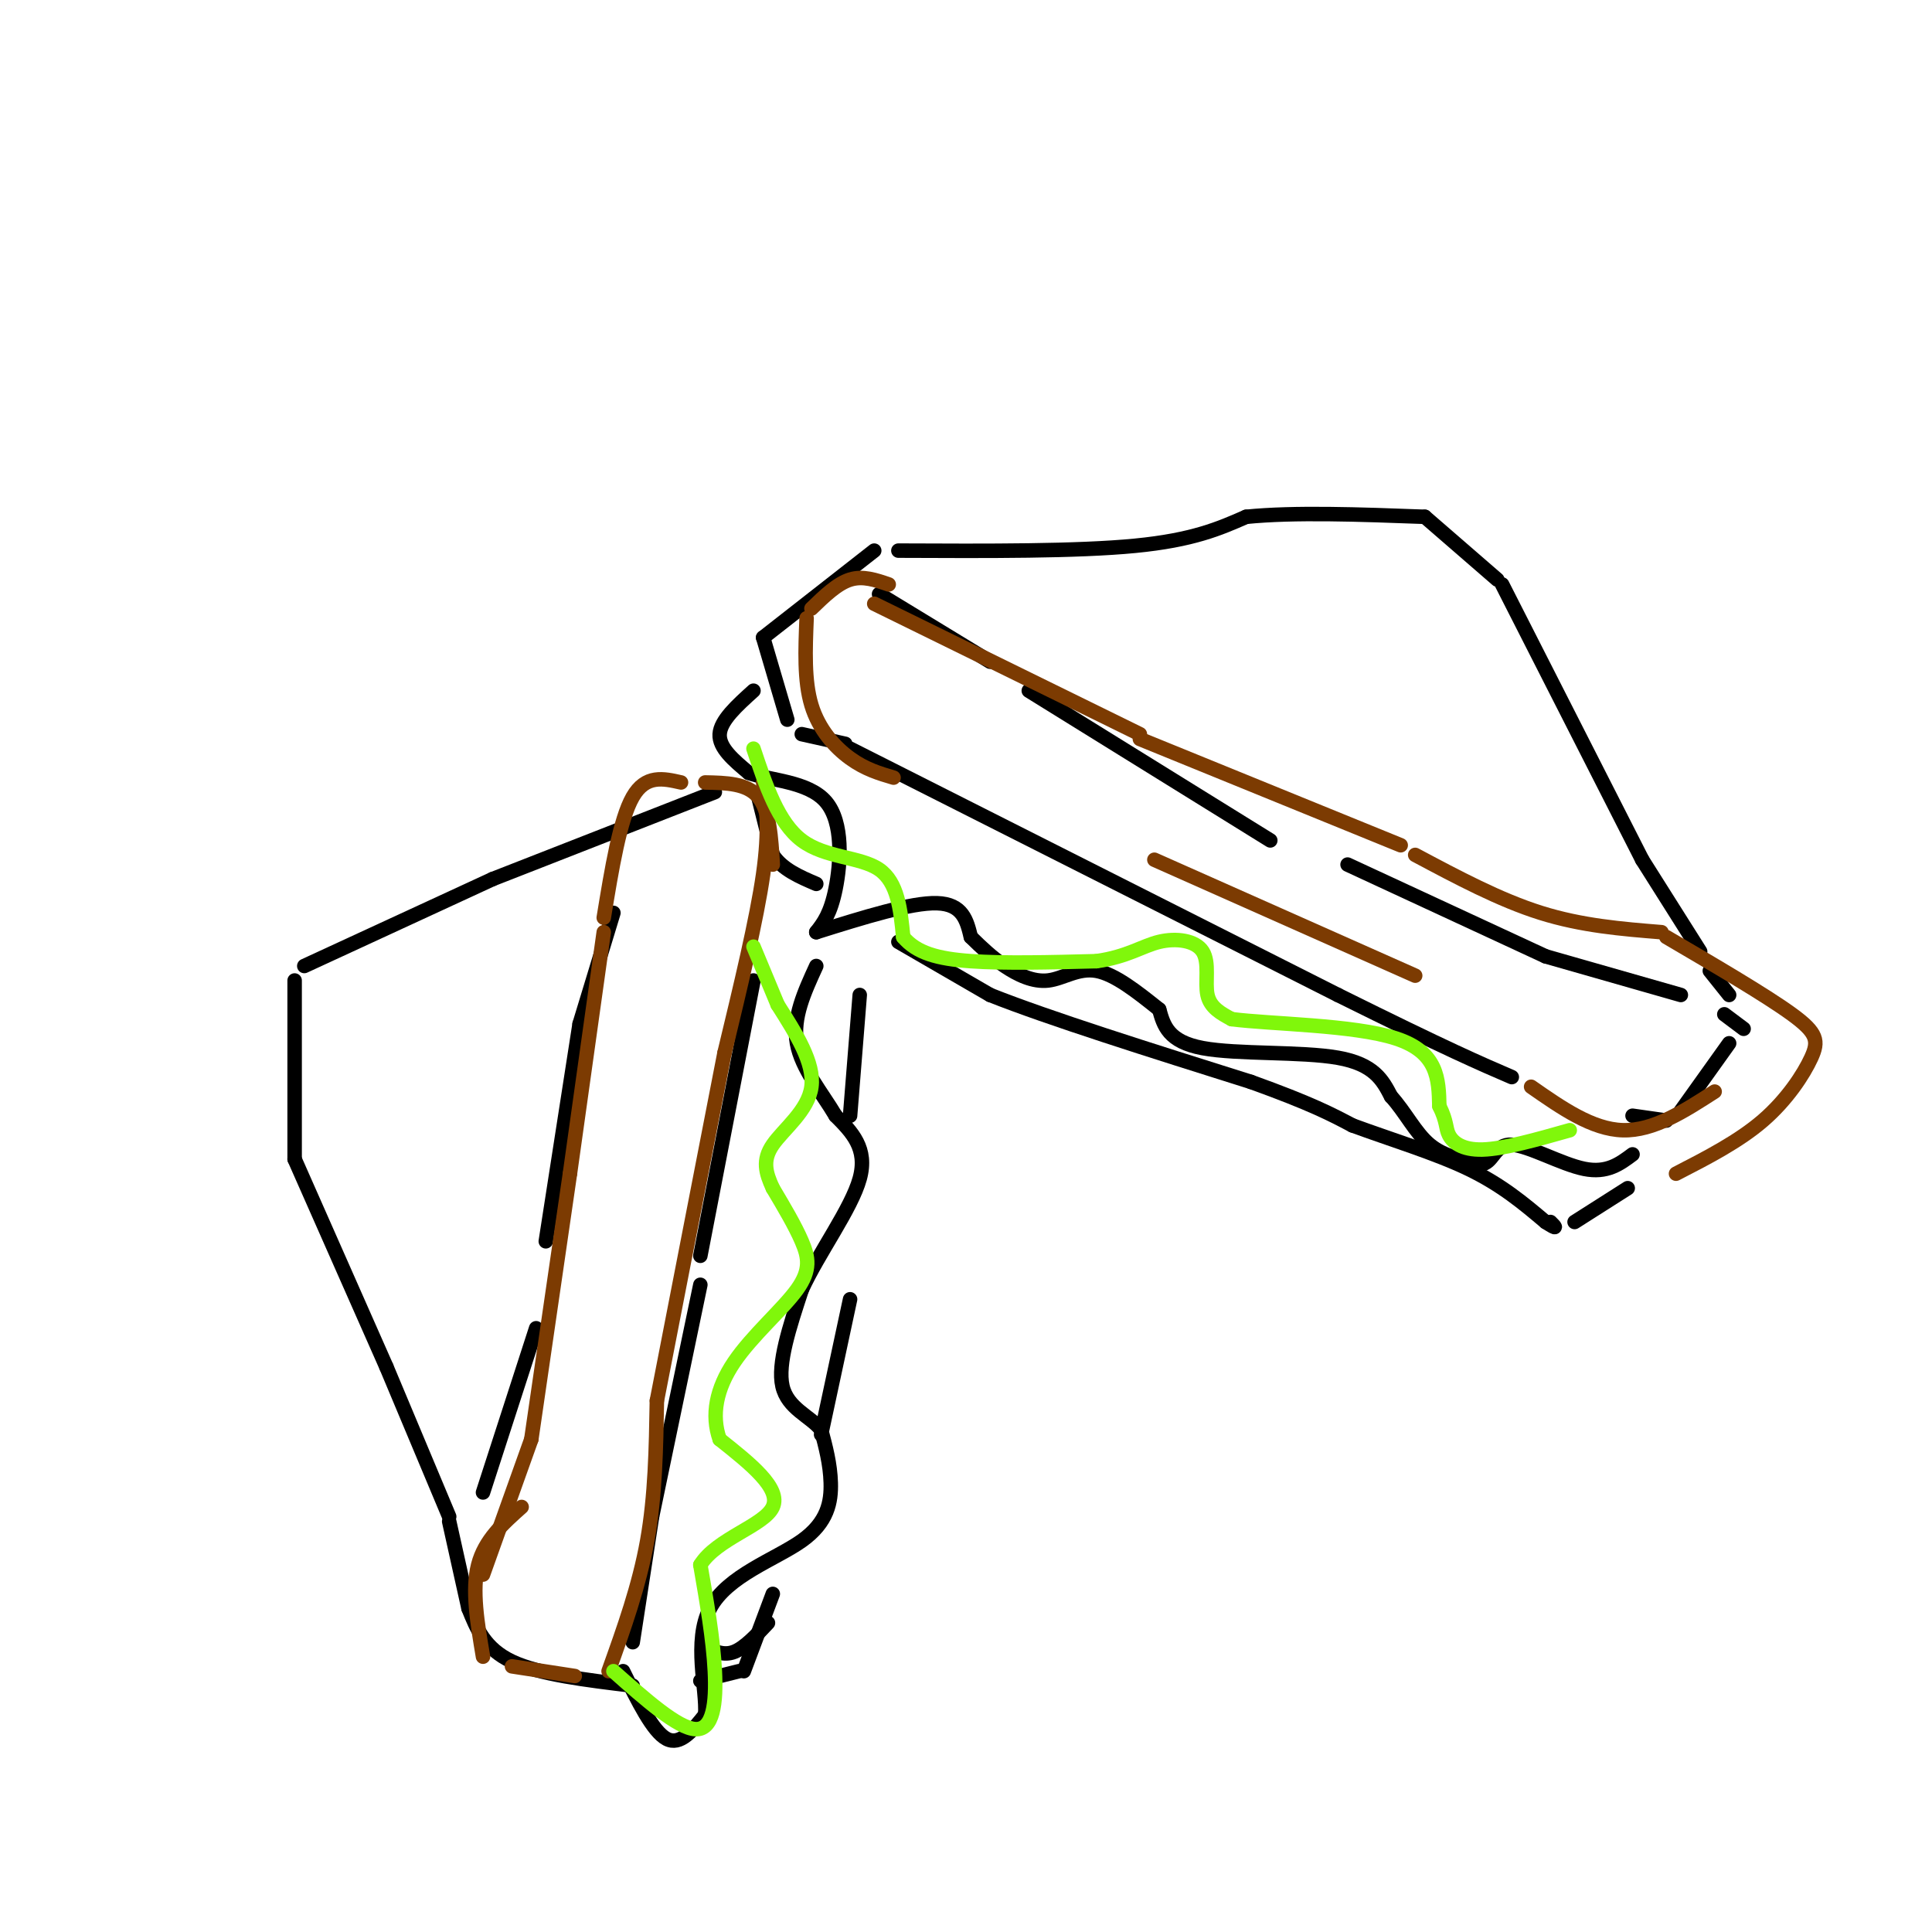 <svg viewBox='0 0 400 400' version='1.1' xmlns='http://www.w3.org/2000/svg' xmlns:xlink='http://www.w3.org/1999/xlink'><g fill='none' stroke='#000000' stroke-width='3' stroke-linecap='round' stroke-linejoin='round'><path d='M176,155c0.000,0.000 101.000,51.000 101,51'/><path d='M277,206c22.833,11.333 29.417,14.167 36,17'/><path d='M175,154c0.000,0.000 -9.000,-2.000 -9,-2'/><path d='M163,149c0.000,0.000 -5.000,-17.000 -5,-17'/><path d='M158,132c0.000,0.000 23.000,-18.000 23,-18'/><path d='M186,114c18.500,0.083 37.000,0.167 49,-1c12.000,-1.167 17.500,-3.583 23,-6'/><path d='M258,107c10.000,-1.000 23.500,-0.500 37,0'/><path d='M295,107c0.000,0.000 15.000,13.000 15,13'/><path d='M311,121c0.000,0.000 29.000,57.000 29,57'/><path d='M340,178c0.000,0.000 12.000,19.000 12,19'/><path d='M354,201c0.000,0.000 4.000,5.000 4,5'/><path d='M358,216c0.000,0.000 -10.000,14.000 -10,14'/><path d='M345,232c0.000,0.000 -7.000,-1.000 -7,-1'/><path d='M182,123c0.000,0.000 23.000,14.000 23,14'/><path d='M213,143c0.000,0.000 50.000,31.000 50,31'/><path d='M279,179c0.000,0.000 41.000,19.000 41,19'/><path d='M320,198c0.000,0.000 28.000,8.000 28,8'/><path d='M357,210c0.000,0.000 4.000,3.000 4,3'/><path d='M156,143c-3.417,3.083 -6.833,6.167 -7,9c-0.167,2.833 2.917,5.417 6,8'/><path d='M155,160c4.381,1.631 12.333,1.708 16,6c3.667,4.292 3.048,12.798 2,18c-1.048,5.202 -2.524,7.101 -4,9'/><path d='M169,193c9.833,-3.083 19.667,-6.167 25,-6c5.333,0.167 6.167,3.583 7,7'/><path d='M201,194c2.241,2.203 4.343,4.209 7,6c2.657,1.791 5.869,3.367 9,3c3.131,-0.367 6.180,-2.676 10,-2c3.820,0.676 8.410,4.338 13,8'/><path d='M240,209c0.933,3.333 1.867,6.667 9,8c7.133,1.333 20.467,0.667 28,2c7.533,1.333 9.267,4.667 11,8'/><path d='M288,227c3.000,3.289 5.000,7.511 8,10c3.000,2.489 7.000,3.244 11,4'/><path d='M307,241c2.286,-0.619 2.500,-4.167 6,-4c3.500,0.167 10.286,4.048 15,5c4.714,0.952 7.357,-1.024 10,-3'/><path d='M157,165c0.000,0.000 3.000,12.000 3,12'/><path d='M160,177c2.000,3.000 5.500,4.500 9,6'/><path d='M186,195c0.000,0.000 19.000,11.000 19,11'/><path d='M205,206c12.167,4.833 33.083,11.417 54,18'/><path d='M259,224c12.500,4.500 16.750,6.750 21,9'/><path d='M280,233c7.889,2.911 17.111,5.689 24,9c6.889,3.311 11.444,7.156 16,11'/><path d='M320,253c2.833,1.833 1.917,0.917 1,0'/><path d='M326,253c0.000,0.000 11.000,-7.000 11,-7'/><path d='M148,164c0.000,0.000 -46.000,18.000 -46,18'/><path d='M102,182c0.000,0.000 -39.000,18.000 -39,18'/><path d='M61,203c0.000,0.000 0.000,37.000 0,37'/><path d='M61,240c0.000,0.000 19.000,43.000 19,43'/><path d='M80,283c0.000,0.000 13.000,31.000 13,31'/><path d='M93,315c0.000,0.000 4.000,18.000 4,18'/><path d='M97,333c1.667,4.167 3.333,8.333 9,11c5.667,2.667 15.333,3.833 25,5'/><path d='M131,340c0.000,0.000 4.000,-26.000 4,-26'/><path d='M135,314c0.000,0.000 10.000,-48.000 10,-48'/><path d='M145,260c0.000,0.000 11.000,-57.000 11,-57'/><path d='M100,309c0.000,0.000 11.000,-34.000 11,-34'/><path d='M113,257c0.000,0.000 7.000,-45.000 7,-45'/><path d='M120,212c0.000,0.000 7.000,-23.000 7,-23'/><path d='M129,346c3.083,6.250 6.167,12.500 9,14c2.833,1.500 5.417,-1.750 8,-5'/><path d='M146,355c0.415,-5.064 -2.549,-15.223 1,-22c3.549,-6.777 13.609,-10.171 19,-14c5.391,-3.829 6.112,-8.094 6,-12c-0.112,-3.906 -1.056,-7.453 -2,-11'/><path d='M170,296c-2.267,-2.822 -6.933,-4.378 -8,-9c-1.067,-4.622 1.467,-12.311 4,-20'/><path d='M166,267c3.511,-7.644 10.289,-16.756 12,-23c1.711,-6.244 -1.644,-9.622 -5,-13'/><path d='M173,231c-2.733,-4.644 -7.067,-9.756 -8,-15c-0.933,-5.244 1.533,-10.622 4,-16'/><path d='M146,341c1.917,0.917 3.833,1.833 6,1c2.167,-0.833 4.583,-3.417 7,-6'/><path d='M145,348c0.000,0.000 8.000,-2.000 8,-2'/><path d='M154,346c0.000,0.000 6.000,-16.000 6,-16'/><path d='M170,297c0.000,0.000 6.000,-28.000 6,-28'/><path d='M176,231c0.000,0.000 2.000,-25.000 2,-25'/></g>
<g fill='none' stroke='#7C3B02' stroke-width='3' stroke-linecap='round' stroke-linejoin='round'><path d='M100,326c0.000,0.000 10.000,-28.000 10,-28'/><path d='M110,298c0.000,0.000 8.000,-55.000 8,-55'/><path d='M118,243c0.000,0.000 7.000,-50.000 7,-50'/><path d='M125,190c1.667,-10.167 3.333,-20.333 6,-25c2.667,-4.667 6.333,-3.833 10,-3'/><path d='M146,162c4.333,0.083 8.667,0.167 11,3c2.333,2.833 2.667,8.417 3,14'/><path d='M108,312c-3.833,3.417 -7.667,6.833 -9,12c-1.333,5.167 -0.167,12.083 1,19'/><path d='M106,345c0.000,0.000 13.000,2.000 13,2'/><path d='M126,346c3.167,-8.833 6.333,-17.667 8,-27c1.667,-9.333 1.833,-19.167 2,-29'/><path d='M136,290c0.000,0.000 14.000,-72.000 14,-72'/><path d='M150,218c3.333,-13.833 6.667,-27.667 8,-37c1.333,-9.333 0.667,-14.167 0,-19'/><path d='M181,125c0.000,0.000 55.000,27.000 55,27'/><path d='M236,153c0.000,0.000 54.000,22.000 54,22'/><path d='M293,177c8.750,4.667 17.500,9.333 26,12c8.500,2.667 16.750,3.333 25,4'/><path d='M345,194c10.345,6.065 20.690,12.131 26,16c5.310,3.869 5.583,5.542 4,9c-1.583,3.458 -5.024,8.702 -10,13c-4.976,4.298 -11.488,7.649 -18,11'/><path d='M184,121c-2.667,-0.917 -5.333,-1.833 -8,-1c-2.667,0.833 -5.333,3.417 -8,6'/><path d='M167,128c-0.267,6.467 -0.533,12.933 1,18c1.533,5.067 4.867,8.733 8,11c3.133,2.267 6.067,3.133 9,4'/><path d='M239,178c0.000,0.000 54.000,24.000 54,24'/><path d='M317,225c6.333,4.417 12.667,8.833 19,9c6.333,0.167 12.667,-3.917 19,-8'/></g>
<g fill='none' stroke='#80F70B' stroke-width='3' stroke-linecap='round' stroke-linejoin='round'><path d='M127,346c6.667,5.911 13.333,11.822 17,12c3.667,0.178 4.333,-5.378 4,-12c-0.333,-6.622 -1.667,-14.311 -3,-22'/><path d='M145,324c3.356,-5.467 13.244,-8.133 15,-12c1.756,-3.867 -4.622,-8.933 -11,-14'/><path d='M149,298c-1.775,-5.005 -0.713,-10.517 3,-16c3.713,-5.483 10.077,-10.938 13,-15c2.923,-4.062 2.407,-6.732 1,-10c-1.407,-3.268 -3.703,-7.134 -6,-11'/><path d='M160,246c-1.488,-3.226 -2.208,-5.792 0,-9c2.208,-3.208 7.345,-7.060 8,-12c0.655,-4.940 -3.173,-10.970 -7,-17'/><path d='M161,208c-2.000,-4.833 -3.500,-8.417 -5,-12'/><path d='M156,155c2.556,7.667 5.111,15.333 10,19c4.889,3.667 12.111,3.333 16,6c3.889,2.667 4.444,8.333 5,14'/><path d='M187,194c2.733,3.289 7.067,4.511 14,5c6.933,0.489 16.467,0.244 26,0'/><path d='M227,199c6.421,-0.900 9.474,-3.148 13,-4c3.526,-0.852 7.526,-0.306 9,2c1.474,2.306 0.421,6.373 1,9c0.579,2.627 2.789,3.813 5,5'/><path d='M255,211c7.933,1.044 25.267,1.156 34,4c8.733,2.844 8.867,8.422 9,14'/><path d='M298,229c1.643,3.298 1.250,4.542 2,6c0.750,1.458 2.643,3.131 7,3c4.357,-0.131 11.179,-2.065 18,-4'/></g>
</svg>